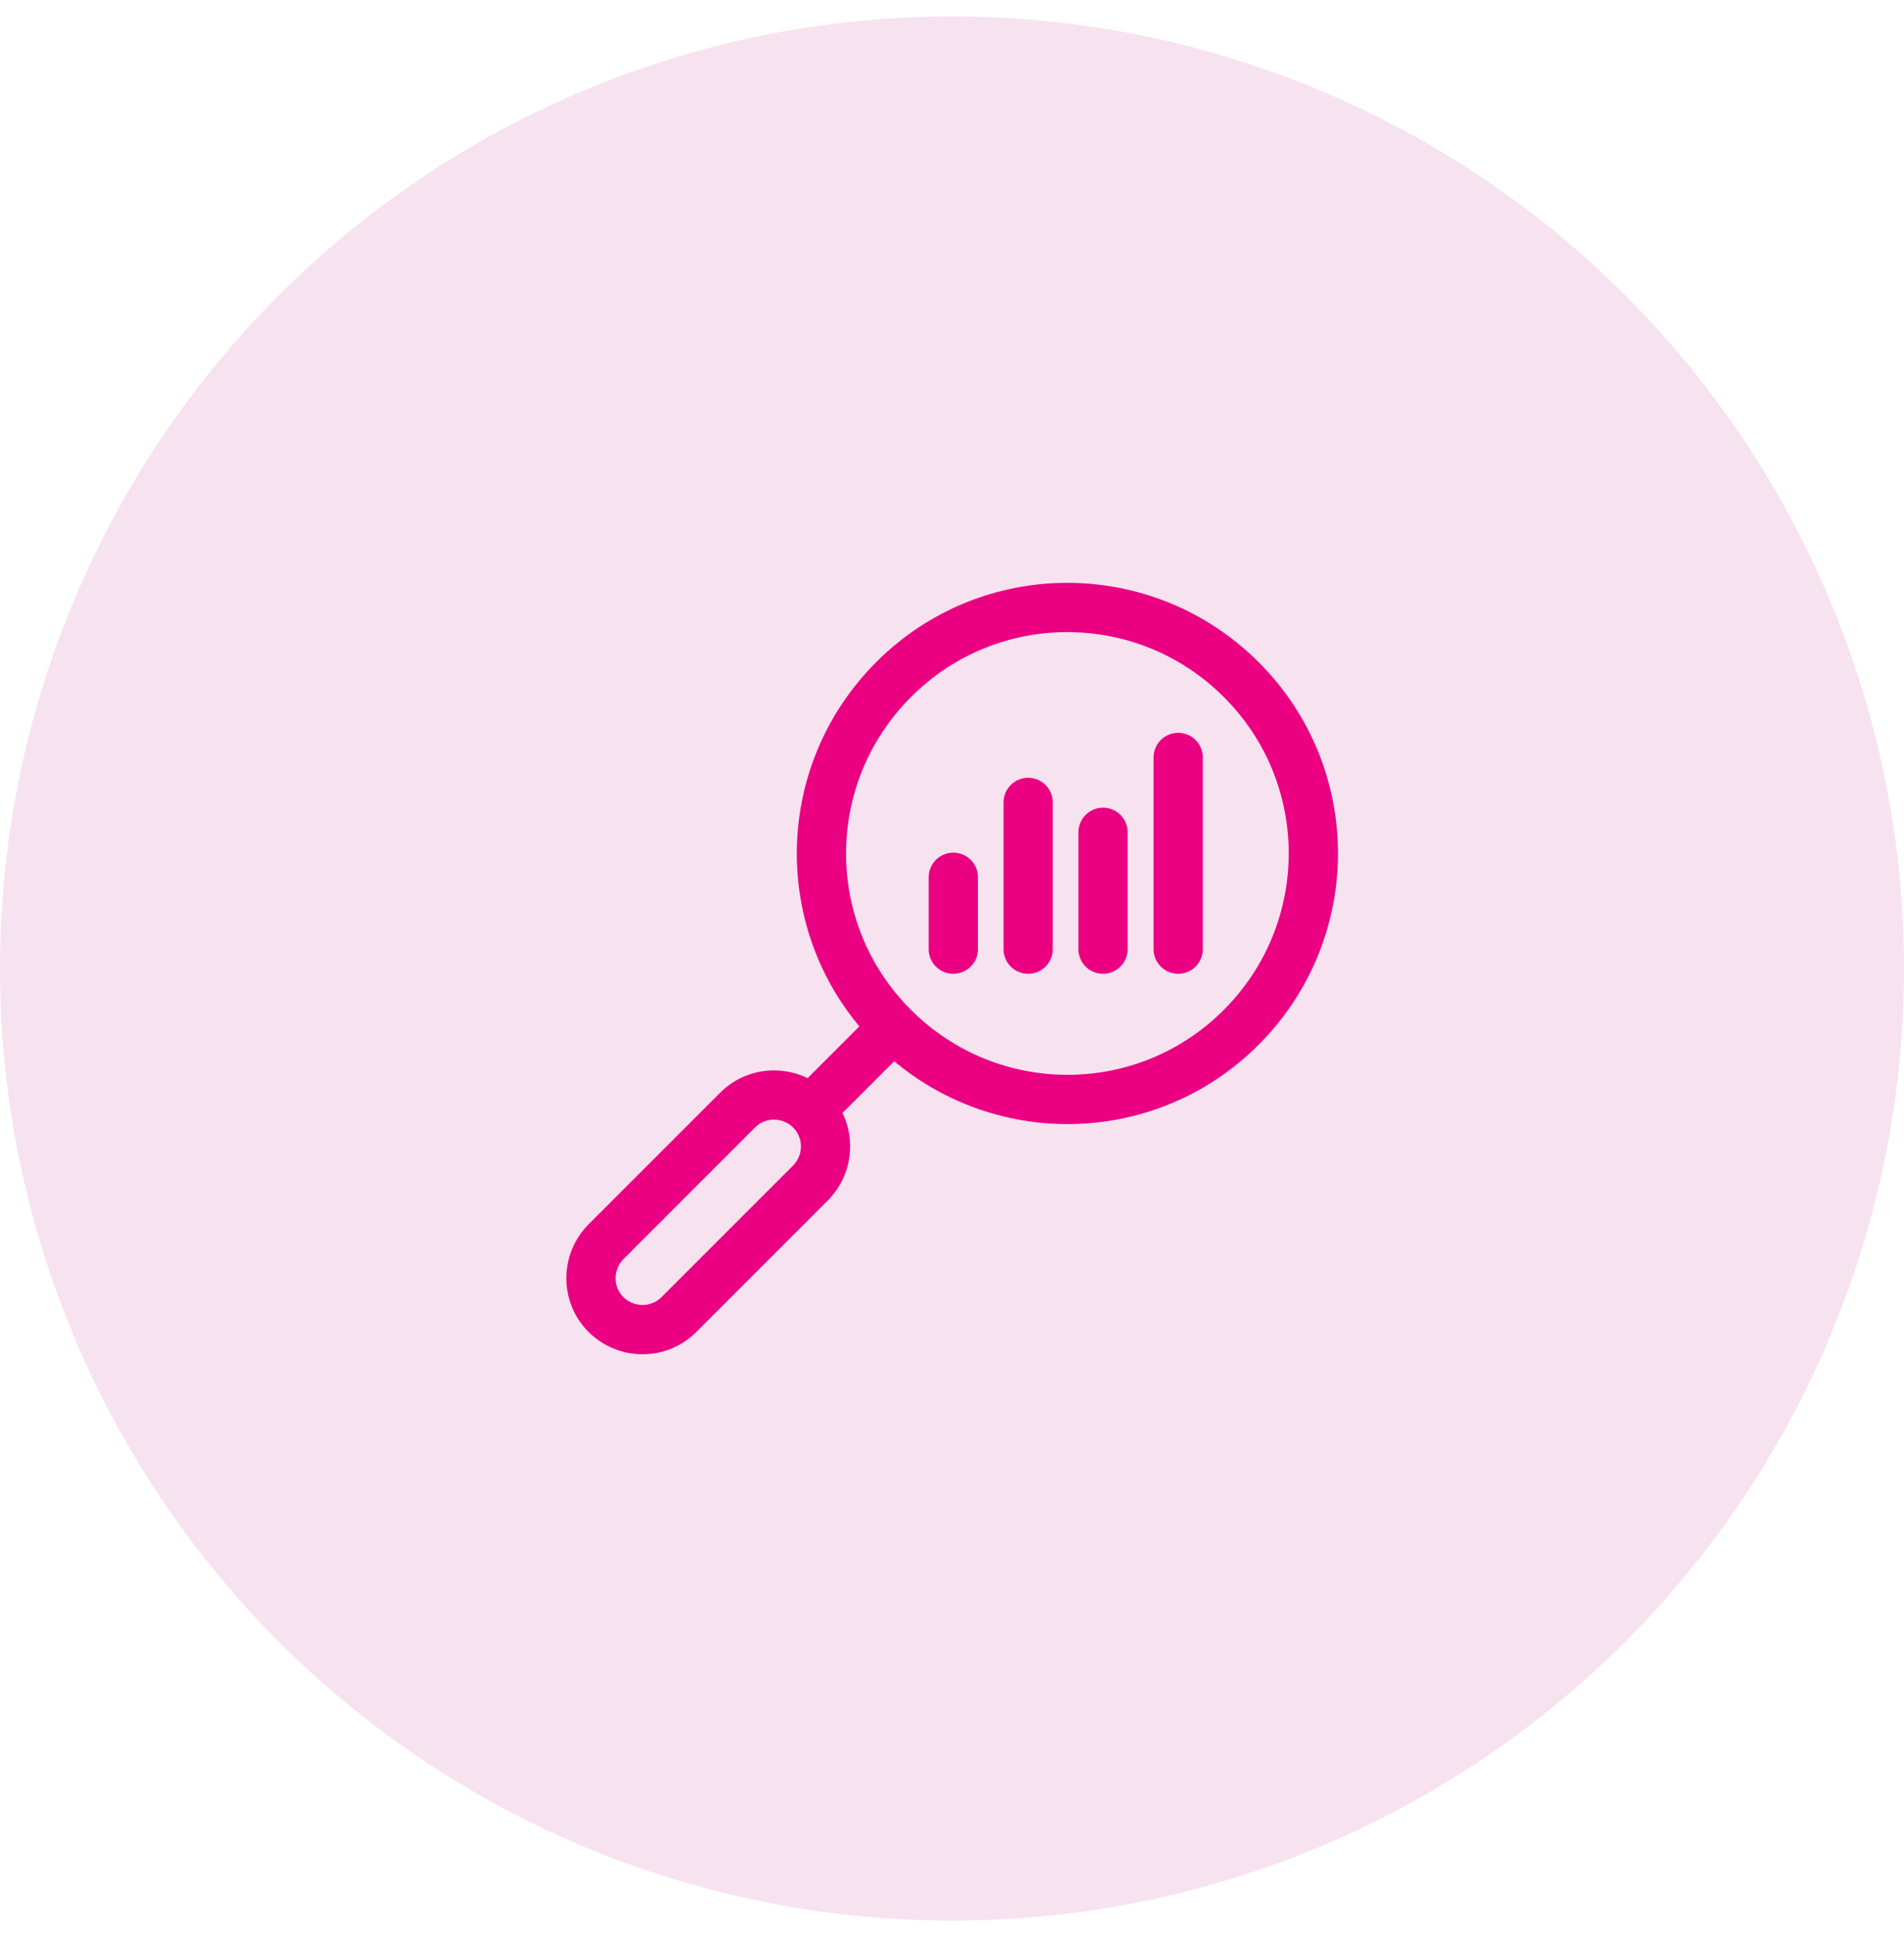<?xml version="1.0" encoding="UTF-8"?>
<svg id="Layer_1" data-name="Layer 1" xmlns="http://www.w3.org/2000/svg" viewBox="0 0 58 59">
  <defs>
    <style>
      .cls-1, .cls-2 {
        fill: none;
        stroke: #ea0081;
        stroke-miterlimit: 13.33;
        stroke-width: 1.5px;
      }

      .cls-2 {
        stroke-linecap: round;
      }

      .cls-3 {
        fill: #f7e2f0;
      }
    </style>
  </defs>
  <circle class="cls-3" cx="29" cy="29.5" r="29"/>
  <g id="g1771">
    <g id="g1777">
      <path id="path1779" class="cls-2" d="M18.46,40.04h0c-.61-.61-.61-1.6,0-2.22l4.01-4.01c.61-.61,1.6-.61,2.22,0h0c.61.61.61,1.6,0,2.22l-4.01,4.01c-.61.61-1.6.61-2.22,0Z"/>
    </g>
    <g id="g1781">
      <path id="path1783" class="cls-1" d="M24.69,33.81l2.53-2.53"/>
    </g>
    <g id="g1785">
      <path id="path1787" class="cls-2" d="M37.81,31.29c2.93-2.93,2.93-7.67,0-10.59-2.93-2.93-7.67-2.93-10.59,0-2.93,2.93-2.93,7.67,0,10.59,2.93,2.93,7.67,2.93,10.59,0Z"/>
    </g>
    <g id="g1789">
      <path id="path1791" class="cls-2" d="M29.04,28.91v-2.19"/>
    </g>
    <g id="g1793">
      <path id="path1795" class="cls-2" d="M31.32,28.91v-4.47"/>
    </g>
    <g id="g1797">
      <path id="path1799" class="cls-2" d="M33.6,28.91v-3.56"/>
    </g>
    <g id="g1801">
      <path id="path1803" class="cls-2" d="M35.89,28.91v-5.84"/>
    </g>
  </g>
</svg>
